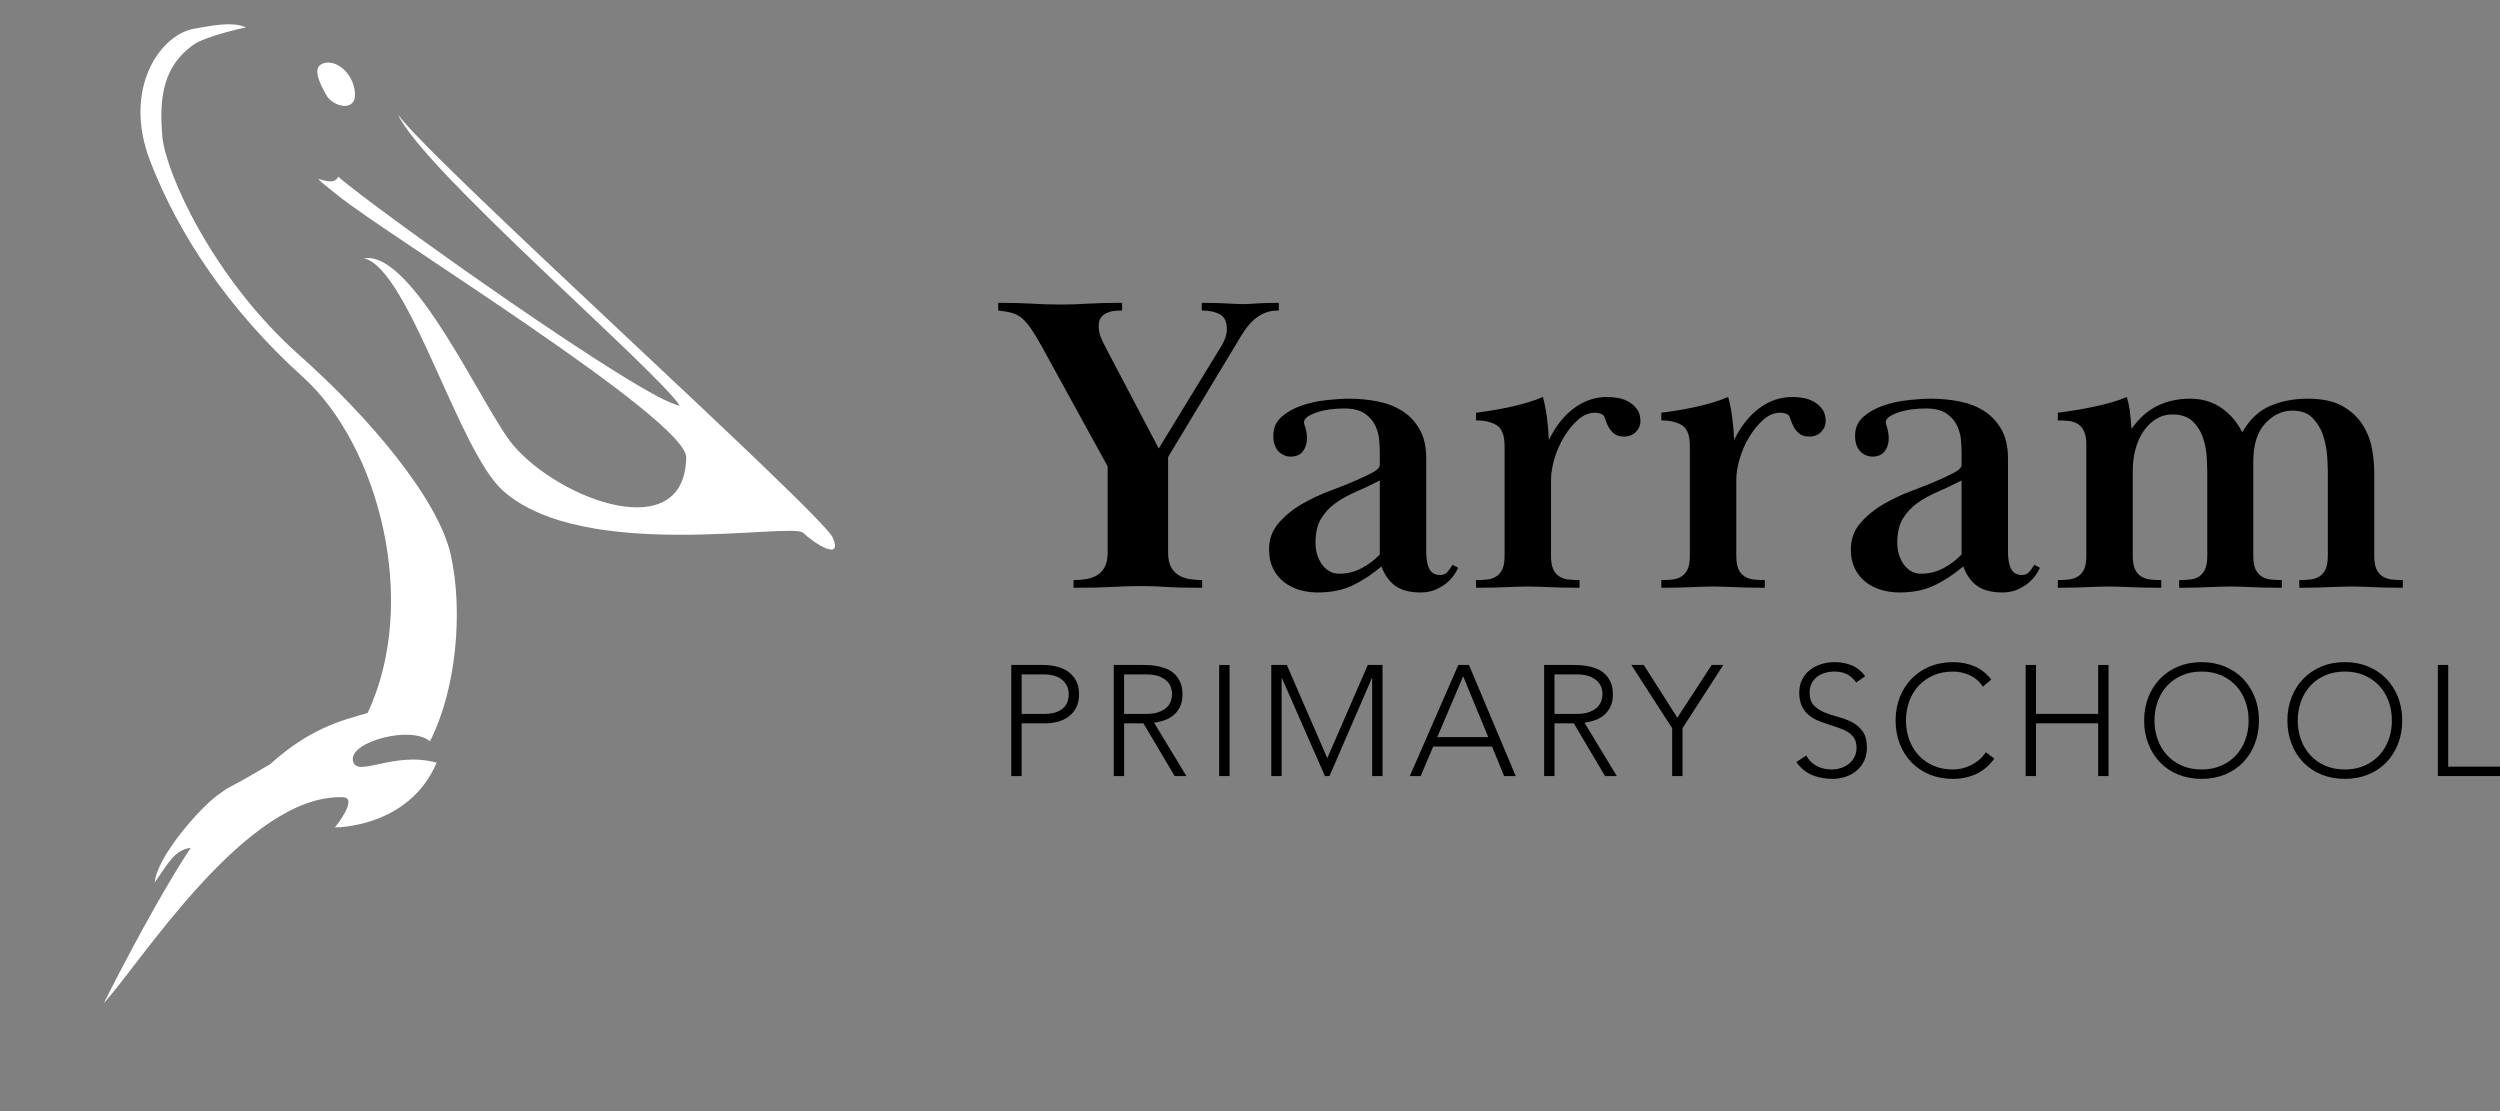 <?xml version="1.0" encoding="UTF-8"?>
<svg xmlns="http://www.w3.org/2000/svg" id="Layer_1" viewBox="0 0 225 100">
  <rect x="0" y="0" width="225" height="100" fill="#808080" stroke="none"/>
  <defs>
    <style>.cls-1{fill:#fff;}</style>
  </defs>
  <g>
    <path class="cls-1" d="m35.835,10.331c2.819,4.011,38.185,35.897,39.115,38.055.93,2.158-1.641.556-2.664-.431-1.027-.986-19.666,2.705-26.982-3.758-4.039-3.527-8.506-20.026-12.555-20.953,4.498-.736,10.793,13.736,13.469,16.855,4.254,4.958,15.435,9.041,15.542,1.058-.043-3.464-26.838-19.924-31.381-23.587-3.575-2.882-.476-.318.059-1.674,3,2.688,27.774,20.34,30.736,20.599-2.122-3.223-23.181-21.328-25.339-26.165Z"></path>
    <path class="cls-1" d="m22.138,2.464c-1.281-.569-3.171-.127-4.615.108-3.096.505-6.522,5.396-4.013,11.914,2.509,6.514,7.008,13.363,13.777,19.471,6.769,6.109,10.511,20.209,5.796,30.216-2.485.693-5.25,1.433-8.773,4.606-4.738,2.793-3.187,1.675-4.738,2.793-1.548,1.119-5.45,5.508-5.644,7.849,1.383-2.005,1.835-2.894,3.241-3.125-2.778,4.206-6.076,10.515-7.82,13.973,3.195-3.408,12.799-18.828,21.51-18.519,1.449.052-.713,2.715-.713,2.715,0,0,6.649.068,9.15-5.825-3.931-1.089-7.263,1.476-7.539-.211-.275-1.688,5.256-3.168,6.938-1.711,2.404-4.721,2.988-11.743,1.88-16.758-1.106-5.013-7.29-12.361-13.616-17.977-7.895-7.012-12.061-16.53-12.345-19.662-.334-3.656.147-6.383,2.754-8.267,1.156-.833,4.769-1.589,4.769-1.589Z"></path>
    <path class="cls-1" d="m28.929,5.777c1.137-.593,2.857.69,3.013,2.541.158,1.849-1.968,1.291-2.552.273-.607-1.054-1.257-2.393-.461-2.814Z"></path>
  </g>
  <g>
    <path d="m97.792,52.112c.37-.063.695-.185.977-.362.28-.179.504-.428.67-.749.165-.319.25-.747.25-1.284v-7.742l-5.979-10.886c-.333-.587-.626-1.073-.883-1.457-.256-.383-.518-.695-.786-.939-.268-.242-.575-.415-.92-.517s-.772-.178-1.283-.231v-.69c.638,0,1.206.007,1.704.019.498.014.965.033,1.399.058.435.026.857.044,1.267.057.408.013.829.02,1.265.02.408,0,.798-.007,1.168-.02s.766-.032,1.188-.057.883-.044,1.381-.058c.496-.012,1.091-.019,1.781-.019v.69c-.231,0-.467.014-.709.038-.242.026-.473.09-.69.192s-.39.243-.518.422c-.128.179-.191.434-.191.766s.057.645.173.939c.114.295.274.632.479,1.017l4.752,9.046,5.483-8.97c.203-.306.362-.613.479-.92.114-.306.171-.587.171-.843,0-.664-.211-1.111-.632-1.342-.422-.23-.963-.345-1.629-.345v-.69c.538,0,.991.007,1.361.019.37.014.69.026.959.038.268.014.51.026.727.038.217.014.441.02.672.02.229,0,.433-.006.613-.02.179-.013.376-.025.595-.038.217-.013.479-.025.784-.038.307-.012.715-.019,1.227-.019v.69c-.487,0-.9.071-1.245.211-.345.141-.658.333-.94.575-.282.243-.544.531-.786.863s-.479.702-.709,1.111l-6.287,10.426v8.586c0,.538.083.965.25,1.284.165.321.39.569.67.749.282.177.607.299.979.362.368.065.758.097,1.168.097v.69c-.766,0-1.407-.006-1.917-.018-.51-.014-.957-.033-1.342-.059-.382-.024-.747-.043-1.091-.057-.345-.012-.723-.02-1.131-.02-.435,0-.851.008-1.247.02-.396.014-.824.033-1.283.057-.461.026-.977.045-1.552.059-.575.012-1.247.018-2.013.018v-.69c.41,0,.798-.032,1.17-.097Z"></path>
    <path d="m120.962,36.762c-.384,0-.786.026-1.208.077s-.812.134-1.17.25c-.357.114-.65.248-.881.402s-.345.333-.345.536c0,.051.043.219.134.498.089.282.134.601.134.959,0,.433-.122.812-.364,1.131s-.607.479-1.091.479c-.435,0-.806-.16-1.113-.479-.305-.319-.459-.786-.459-1.401,0-.69.242-1.251.729-1.686.485-.433,1.078-.772,1.781-1.015s1.45-.41,2.244-.498c.79-.089,1.482-.134,2.069-.134.869,0,1.726.083,2.569.248.843.167,1.584.455,2.222.863.638.41,1.156.957,1.552,1.649.396.69.595,1.558.595,2.606v8.393c0,.205.012.429.037.672s.077.473.154.69c.077.219.197.396.364.538.165.14.402.211.709.211.28,0,.504-.102.67-.307s.313-.408.441-.613l.498.268c-.051.128-.154.313-.307.556s-.364.485-.632.729c-.268.242-.607.459-1.015.65-.41.193-.883.288-1.418.288-.971,0-1.732-.197-2.281-.593s-.965-.977-1.245-1.746c-.894.743-1.777,1.318-2.646,1.726s-1.903.613-3.105.613c-.561,0-1.105-.077-1.627-.229-.524-.154-.991-.39-1.401-.709-.408-.319-.735-.723-.977-1.208-.242-.487-.364-1.06-.364-1.726,0-.92.288-1.712.863-2.376s1.271-1.233,2.09-1.706c.816-.473,1.673-.875,2.567-1.208.894-.331,1.661-.638,2.299-.92.692-.305,1.221-.561,1.592-.766.37-.203.556-.422.556-.652v-1.111c0-.305-.02-.684-.057-1.131-.039-.445-.16-.881-.364-1.302s-.524-.78-.957-1.074c-.435-.294-1.048-.441-1.84-.441Zm3.219,6.478c-.741.386-1.456.725-2.147,1.02-.69.296-1.302.636-1.838,1.02-.538.386-.973.855-1.304,1.407-.333.552-.498,1.277-.498,2.175,0,.335.045.662.134.983.089.319.225.615.402.885.179.27.404.489.672.654.268.167.581.25.94.25.715,0,1.385-.165,2.011-.5.626-.333,1.168-.745,1.629-1.231v-6.663Z"></path>
    <path d="m139.78,51.214c.128.282.307.498.538.65.229.154.498.248.804.288.307.037.652.057,1.036.057v.69c-.615,0-1.139-.006-1.572-.018-.435-.014-.824-.026-1.168-.039-.347-.012-.666-.026-.959-.037-.294-.014-.607-.02-.94-.02-.357,0-.684.006-.977.02-.294.012-.613.026-.957.037-.345.014-.735.026-1.168.039-.435.012-.959.018-1.572.018v-.69c.382,0,.729-.02,1.034-.057.307-.039.575-.134.806-.288.229-.154.408-.37.536-.652.128-.28.191-.676.191-1.188v-9.85c0-.997-.242-1.635-.727-1.917-.487-.282-1.099-.422-1.84-.422v-.69c.433-.051.92-.122,1.456-.211.538-.089,1.074-.191,1.61-.307.538-.114,1.06-.248,1.572-.402.51-.154.971-.319,1.379-.498.154.561.276,1.182.364,1.86.091.676.148,1.348.173,2.011.613-1.251,1.373-2.21,2.279-2.874.908-.664,1.899-.997,2.971-.997.256,0,.556.026.902.077.345.051.67.16.977.325.305.167.567.39.784.672.219.282.327.65.327,1.111,0,.359-.134.678-.402.957-.27.282-.632.422-1.093.422-.382,0-.684-.093-.9-.282-.217-.187-.384-.394-.498-.621s-.205-.439-.268-.64c-.065-.201-.122-.327-.173-.378-.205-.15-.459-.225-.766-.225-.536,0-1.042.211-1.513.63-.475.422-.896.938-1.265,1.548-.372.613-.66,1.269-.863,1.97-.205.699-.307,1.33-.307,1.891v6.844c0,.51.063.904.191,1.184Z"></path>
    <path d="m156.455,51.214c.128.282.307.498.536.65.231.154.498.248.806.288.305.037.652.057,1.034.057v.69c-.613,0-1.137-.006-1.572-.018-.433-.014-.824-.026-1.168-.039-.345-.012-.664-.026-.957-.037-.296-.014-.609-.02-.94-.02-.359,0-.684.006-.977.02-.294.012-.613.026-.959.037-.345.014-.735.026-1.168.039-.435.012-.957.018-1.572.018v-.69c.384,0,.729-.02,1.036-.057.305-.039.573-.134.804-.288s.41-.37.538-.652c.126-.28.191-.676.191-1.188v-9.85c0-.997-.244-1.635-.729-1.917s-1.099-.422-1.84-.422v-.69c.435-.051.92-.122,1.458-.211.536-.089,1.072-.191,1.61-.307.536-.114,1.06-.248,1.572-.402.51-.154.969-.319,1.379-.498.154.561.274,1.182.364,1.86.089.676.146,1.348.171,2.011.615-1.251,1.373-2.21,2.281-2.874.906-.664,1.897-.997,2.971-.997.254,0,.556.026.9.077s.67.16.977.325c.307.167.569.39.786.672s.325.65.325,1.111c0,.359-.134.678-.402.957-.268.282-.632.422-1.091.422-.384,0-.686-.093-.902-.282-.217-.187-.382-.394-.498-.621-.114-.227-.205-.439-.268-.64s-.12-.327-.171-.378c-.205-.15-.461-.225-.766-.225-.538,0-1.042.211-1.515.63-.473.422-.894.938-1.265,1.548-.37.613-.658,1.269-.863,1.97-.205.699-.305,1.33-.305,1.891v6.844c0,.51.063.904.191,1.184Z"></path>
    <path d="m173.321,36.762c-.384,0-.786.026-1.208.077s-.812.134-1.17.25c-.357.114-.65.248-.881.402s-.345.333-.345.536c0,.051.043.219.134.498.089.282.134.601.134.959,0,.433-.122.812-.364,1.131s-.607.479-1.091.479c-.435,0-.806-.16-1.113-.479-.305-.319-.459-.786-.459-1.401,0-.69.242-1.251.729-1.686.485-.433,1.078-.772,1.781-1.015s1.45-.41,2.244-.498c.79-.089,1.482-.134,2.069-.134.869,0,1.726.083,2.569.248.843.167,1.584.455,2.222.863.638.41,1.156.957,1.552,1.649.396.69.595,1.558.595,2.606v8.393c0,.205.012.429.037.672s.077.473.154.69c.077.219.197.396.364.538.165.14.402.211.709.211.28,0,.504-.102.67-.307s.313-.408.441-.613l.498.268c-.051.128-.154.313-.307.556s-.364.485-.632.729c-.268.242-.607.459-1.015.65-.41.193-.883.288-1.418.288-.971,0-1.732-.197-2.281-.593s-.965-.977-1.245-1.746c-.894.743-1.777,1.318-2.646,1.726s-1.903.613-3.105.613c-.561,0-1.105-.077-1.627-.229-.524-.154-.991-.39-1.401-.709-.408-.319-.735-.723-.977-1.208-.242-.487-.364-1.06-.364-1.726,0-.92.288-1.712.863-2.376s1.271-1.233,2.09-1.706c.816-.473,1.673-.875,2.567-1.208.894-.331,1.661-.638,2.299-.92.692-.305,1.221-.561,1.592-.766.37-.203.556-.422.556-.652v-1.111c0-.305-.02-.684-.057-1.131-.039-.445-.16-.881-.364-1.302s-.524-.78-.957-1.074c-.435-.294-1.048-.441-1.84-.441Zm3.219,6.478c-.741.386-1.456.725-2.147,1.02-.69.296-1.302.636-1.838,1.02-.538.386-.973.855-1.304,1.407-.333.552-.498,1.277-.498,2.175,0,.335.045.662.134.983.089.319.225.615.402.885.179.27.404.489.672.654.268.167.581.25.94.25.715,0,1.385-.165,2.011-.5.626-.333,1.168-.745,1.629-1.231v-6.663Z"></path>
    <path d="m202.986,51.208c.128.282.307.5.538.654s.498.248.804.288c.307.037.652.057,1.036.057v.692c-.615,0-1.139-.006-1.572-.018-.435-.014-.824-.026-1.168-.039-.347-.012-.666-.026-.959-.037-.294-.014-.607-.02-.938-.02-.359,0-.686.006-.979.02-.294.012-.607.026-.938.037-.333.014-.709.026-1.131.039-.422.012-.94.018-1.552.018v-.692c.382,0,.727-.02,1.034-.057.307-.039.569-.134.786-.288s.39-.372.518-.654c.126-.282.191-.678.191-1.192v-7.222c0-.384-.014-.885-.039-1.499s-.134-1.223-.325-1.824c-.191-.603-.504-1.115-.94-1.537-.433-.424-1.048-.634-1.838-.634-.538,0-1.022.134-1.458.404-.435.268-.812.632-1.131,1.093s-.561,1.001-.727,1.615c-.167.615-.25,1.267-.25,1.958v7.646c0,.514.063.91.191,1.192s.307.5.538.654c.229.154.498.248.804.288.307.037.652.057,1.036.057v.692c-.615,0-1.145-.006-1.592-.018-.447-.014-.849-.026-1.208-.039-.357-.012-.69-.026-.995-.037-.307-.014-.626-.02-.959-.02-.359,0-.684.006-.977.02-.294.012-.601.026-.92.037-.319.014-.69.026-1.111.039-.422.012-.94.018-1.552.018v-.69c.382,0,.729-.02,1.034-.057.307-.039.575-.134.806-.288.229-.154.408-.37.536-.652.128-.28.191-.676.191-1.188v-10.004c0-.485-.063-.875-.191-1.168s-.307-.518-.536-.672c-.231-.154-.498-.248-.806-.288-.305-.037-.652-.057-1.034-.057v-.69c.433-.051.926-.122,1.476-.211s1.105-.191,1.667-.307c.561-.114,1.111-.248,1.649-.402.536-.154,1.009-.319,1.418-.498.126.435.217.837.268,1.208s.102.926.154,1.667c.664-.946,1.436-1.635,2.319-2.069.881-.435,1.872-.652,2.971-.652,1.072,0,2.011.282,2.817.843.804.561,1.424,1.29,1.858,2.185.664-1.151,1.501-1.942,2.512-2.376,1.009-.435,2.14-.652,3.392-.652,1.302,0,2.342.223,3.123.67s1.381,1.003,1.803,1.669c.422.664.701,1.379.843,2.145.14.766.211,1.483.211,2.147v7.512c0,.512.063.908.191,1.188.128.282.307.498.536.652.231.154.498.248.806.288.307.037.652.057,1.034.057v.69c-.613,0-1.137-.006-1.57-.018-.435-.014-.812-.026-1.131-.039-.321-.012-.626-.026-.92-.037-.296-.014-.609-.02-.94-.02-.359,0-.69.006-.997.02-.307.012-.638.026-.997.037-.359.014-.755.026-1.188.039-.435.012-.957.018-1.572.018v-.692c.384,0,.729-.02,1.036-.057.305-.039.575-.134.804-.288.231-.154.41-.372.538-.654.126-.282.191-.678.191-1.192v-7.606c0-.282-.02-.723-.057-1.326-.039-.601-.154-1.21-.345-1.824-.193-.615-.506-1.153-.94-1.613-.435-.461-1.048-.692-1.84-.692-.92,0-1.738.384-2.453,1.153s-1.074,1.921-1.074,3.458v8.452c0,.514.063.91.191,1.192Z"></path>
    <path d="m91.016,59.847h2.88c.349,0,.713.039,1.093.12.382.079.731.219,1.046.416.315.199.573.469.776.812.203.345.303.774.303,1.292,0,.453-.083.843-.246,1.172-.165.329-.386.601-.664.812-.278.213-.599.37-.961.473-.362.104-.741.156-1.137.156h-2.159v4.746h-.932v-9.998Zm.932,4.405h2.118c.264,0,.522-.03.776-.091s.481-.162.678-.297.359-.317.481-.544.183-.502.183-.833c0-.319-.063-.593-.191-.82-.126-.225-.292-.412-.494-.558-.201-.146-.435-.25-.697-.317-.264-.065-.528-.099-.792-.099h-2.061v3.558Z"></path>
    <path d="m100.238,59.847h2.626c.132,0,.309.004.536.014s.471.037.735.085.532.122.804.227c.274.102.518.254.735.451s.396.447.538.749c.14.301.211.668.211,1.101,0,.481-.083.875-.246,1.186-.165.311-.372.563-.623.757-.248.193-.524.337-.825.429-.301.095-.589.162-.861.199l2.908,4.801h-1.058l-2.811-4.746h-1.736v4.746h-.932v-9.998Zm.932,4.405h1.976c.491,0,.889-.061,1.194-.183s.544-.274.713-.451c.169-.179.284-.372.345-.579s.093-.396.093-.565-.032-.357-.093-.565c-.061-.207-.175-.4-.345-.579-.169-.177-.408-.329-.713-.451s-.703-.183-1.194-.183h-1.976v3.558Z"></path>
    <path d="m109.726,59.847h.932v9.998h-.932v-9.998Z"></path>
    <path d="m114.415,59.847h1.399l3.643,8.389,3.643-8.389h1.328v9.998h-.932v-8.812h-.028l-3.814,8.812h-.41l-3.869-8.812h-.028v8.812h-.932v-9.998Z"></path>
    <path d="m131.248,59.847h.959l4.208,9.998h-1.044l-1.087-2.656h-5.296l-1.129,2.656h-.975l4.364-9.998Zm.437,1.017l-2.331,5.479h4.59l-2.26-5.479Z"></path>
    <path d="m138.972,59.847h2.626c.132,0,.311.004.538.014.225.01.471.037.733.085.264.047.532.122.806.227.274.102.518.254.735.451s.394.447.536.749.213.668.213,1.101c0,.481-.083.875-.248,1.186-.164.311-.372.563-.621.757-.25.193-.526.337-.827.429-.301.095-.587.162-.861.199l2.91,4.801h-1.06l-2.809-4.746h-1.738v4.746h-.932v-9.998Zm.932,4.405h1.978c.489,0,.887-.061,1.192-.183.307-.122.544-.274.713-.451.169-.179.286-.372.347-.579s.093-.396.093-.565-.032-.357-.093-.565c-.061-.207-.177-.4-.347-.579-.169-.177-.406-.329-.713-.451-.305-.122-.703-.183-1.192-.183h-1.978v3.558Z"></path>
    <path d="m150.495,65.539l-3.672-5.692h1.117l3.02,4.744,3.093-4.744h1.046l-3.672,5.692v4.307h-.932v-4.307Z"></path>
    <path d="m162.554,67.995c.244.424.563.739.954.946s.835.311,1.334.311c.311,0,.603-.047.877-.142.272-.095.51-.227.713-.396s.362-.374.481-.613c.116-.24.175-.512.175-.814,0-.347-.073-.634-.219-.861s-.341-.412-.585-.558c-.246-.146-.522-.27-.827-.374s-.621-.207-.946-.311c-.325-.102-.64-.221-.946-.353-.307-.132-.581-.303-.827-.516-.244-.211-.439-.477-.585-.798-.146-.319-.219-.715-.219-1.186,0-.441.087-.835.26-1.178.175-.345.41-.63.707-.861.296-.231.638-.406,1.024-.524.384-.116.79-.175,1.214-.175.546,0,1.052.097,1.519.29.465.193.867.514,1.206.967l-.804.579c-.236-.331-.51-.577-.825-.743-.317-.164-.692-.246-1.123-.246-.301,0-.589.039-.863.12-.272.079-.51.197-.713.353-.201.156-.364.351-.487.585-.122.236-.183.514-.183.833,0,.5.126.883.38,1.153.254.268.573.479.954.634.382.156.796.292,1.243.41s.861.276,1.243.473c.38.197.699.473.954.825.254.355.38.841.38,1.462,0,.453-.085.853-.254,1.202-.169.347-.398.642-.684.883-.288.238-.621.422-.997.544s-.766.183-1.172.183c-.658,0-1.265-.116-1.82-.347s-1.032-.619-1.426-1.164l.889-.593Z"></path>
    <path d="m179.487,68.277c-.481.65-1.036,1.115-1.667,1.399-.63.282-1.312.424-2.047.424-.762,0-1.462-.13-2.098-.388-.634-.26-1.178-.623-1.631-1.087-.451-.467-.804-1.022-1.058-1.667s-.382-1.35-.382-2.112.128-1.464.382-2.104.607-1.192,1.058-1.659c.453-.467.997-.831,1.631-1.095.636-.262,1.336-.394,2.098-.394.678,0,1.31.12,1.899.361.587.238,1.103.642,1.547,1.206l-.762.636c-.311-.471-.709-.814-1.194-1.03s-.981-.325-1.489-.325c-.65,0-1.235.112-1.759.339-.522.227-.967.536-1.334.932s-.65.861-.847,1.399c-.197.536-.297,1.115-.297,1.736,0,.623.1,1.202.297,1.738s.481,1.003.847,1.399c.366.394.812.705,1.334.932.524.225,1.109.339,1.759.339.254,0,.518-.032.79-.093.274-.061.54-.156.798-.282.26-.128.506-.288.743-.481.234-.193.441-.426.621-.699l.762.579Z"></path>
    <path d="m182.31,59.847h.932v4.405h5.593v-4.405h.932v9.998h-.932v-4.746h-5.593v4.746h-.932v-9.998Z"></path>
    <path d="m192.972,64.845c0-.762.126-1.464.38-2.104s.609-1.192,1.06-1.659.995-.831,1.631-1.095c.634-.262,1.334-.394,2.096-.394s1.462.132,2.098.394c.634.264,1.178.628,1.631,1.095.451.467.804,1.019,1.058,1.659s.382,1.342.382,2.104-.128,1.468-.382,2.112-.607,1.2-1.058,1.667c-.453.465-.997.827-1.631,1.087-.636.258-1.336.388-2.098.388s-1.462-.13-2.096-.388c-.636-.26-1.18-.623-1.631-1.087-.451-.467-.806-1.022-1.06-1.667s-.38-1.35-.38-2.112Zm.932,0c0,.623.099,1.202.296,1.738.199.536.481,1.003.849,1.399.366.394.812.705,1.334.932.522.225,1.109.339,1.757.339.65,0,1.237-.114,1.759-.339.522-.227.967-.538,1.334-.932.366-.396.65-.863.847-1.399.199-.536.297-1.115.297-1.738,0-.621-.099-1.2-.297-1.736-.197-.538-.481-1.003-.847-1.399s-.812-.705-1.334-.932-1.109-.339-1.759-.339c-.648,0-1.235.112-1.757.339s-.967.536-1.334.932c-.368.396-.65.861-.849,1.399-.197.536-.296,1.115-.296,1.736Z"></path>
    <path d="m205.865,64.845c0-.762.128-1.464.382-2.104s.607-1.192,1.058-1.659c.453-.467.997-.831,1.631-1.095.636-.262,1.336-.394,2.098-.394s1.462.132,2.096.394c.636.264,1.18.628,1.631,1.095.453.467.806,1.019,1.06,1.659s.38,1.342.38,2.104-.126,1.468-.38,2.112-.607,1.2-1.06,1.667c-.451.465-.995.827-1.631,1.087-.634.258-1.334.388-2.096.388s-1.462-.13-2.098-.388c-.634-.26-1.178-.623-1.631-1.087-.451-.467-.804-1.022-1.058-1.667s-.382-1.35-.382-2.112Zm.932,0c0,.623.1,1.202.297,1.738s.481,1.003.847,1.399c.366.394.812.705,1.334.932.524.225,1.109.339,1.759.339s1.235-.114,1.757-.339c.522-.227.967-.538,1.336-.932.366-.396.648-.863.847-1.399.197-.536.296-1.115.296-1.738,0-.621-.099-1.2-.296-1.736-.199-.538-.481-1.003-.847-1.399-.368-.396-.814-.705-1.336-.932s-1.107-.339-1.757-.339-1.235.112-1.759.339c-.522.227-.967.536-1.334.932s-.65.861-.847,1.399c-.197.536-.297,1.115-.297,1.736Z"></path>
    <path d="m219.407,59.847h.932v9.151h4.661v.847h-5.593v-9.998Z"></path>
  </g>
</svg>
